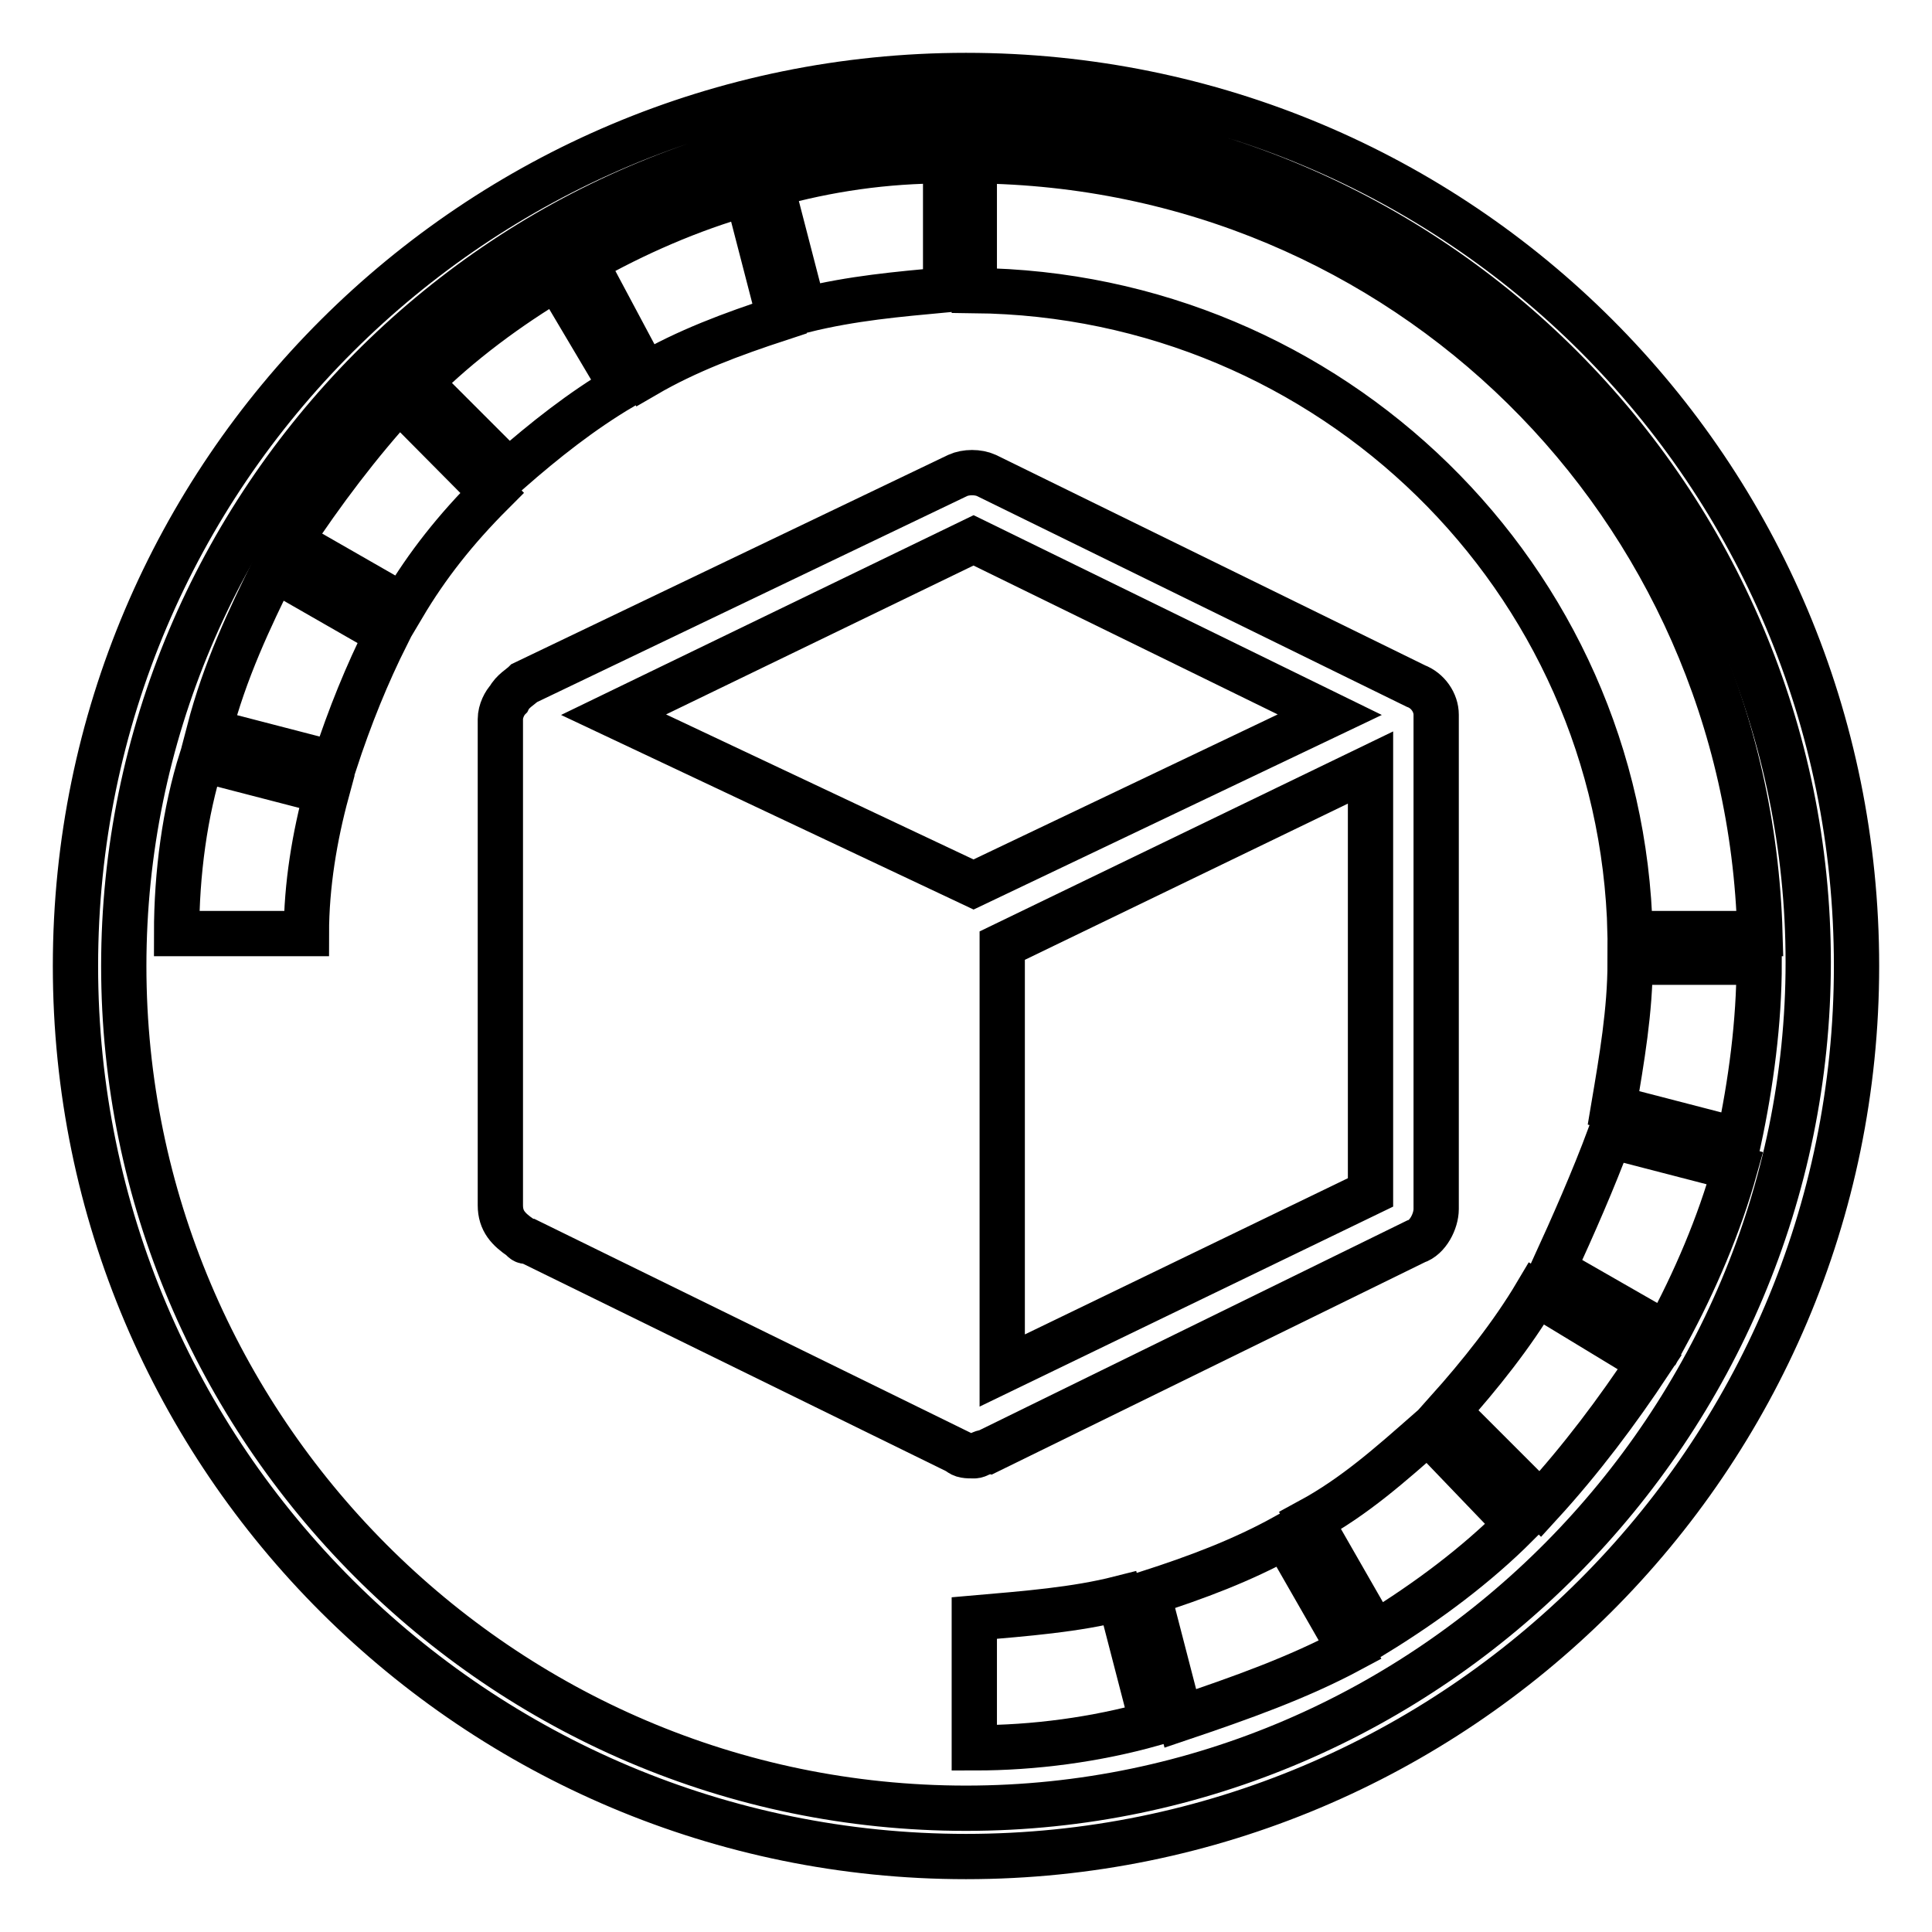 <?xml version="1.0" encoding="utf-8"?>
<!-- Svg Vector Icons : http://www.onlinewebfonts.com/icon -->
<!DOCTYPE svg PUBLIC "-//W3C//DTD SVG 1.1//EN" "http://www.w3.org/Graphics/SVG/1.1/DTD/svg11.dtd">
<svg version="1.1" xmlns="http://www.w3.org/2000/svg" xmlns:xlink="http://www.w3.org/1999/xlink" x="0px" y="0px" viewBox="0 0 256 256" enable-background="new 0 0 256 256" xml:space="preserve">
<g> <path stroke-width="6" fill-opacity="0" stroke="#000000"  d="M130.7,192.4l56.9-27.9c1.6-0.5,2.7-2.7,2.7-4.3V94.7c0-1.6-1.1-3.2-2.7-3.8l-56.9-27.9 c-1.1-0.5-2.7-0.5-3.8,0L69.5,90.5c-0.5,0.5-1.6,1.1-2.1,2.1c-0.5,0.5-1.1,1.6-1.1,2.7v64.4c0,2.1,1.1,3.2,2.7,4.3 c0.5,0.5,0.5,0.5,1.1,0.5l56.9,27.9c0.5,0.5,1.1,0.5,2.1,0.5C129.6,192.9,130.1,192.4,130.7,192.4z M181.6,158l-48.8,23.6v-56.3 l48.8-23.6V158z M81.3,94.7l47.7-23.1l47.2,23.1l-47.2,22.5L81.3,94.7z"/> <path stroke-width="6" fill-opacity="0" stroke="#000000"  d="M128,10C63.1,10,10,62.6,10,128c0,65.4,53.1,118,118,118c64.9,0,118-52.6,118-118C246,62.6,193.4,10,128,10 z M128,239.6c-61.7,0-111.6-50.4-111.6-111.6S66.3,15.9,128,15.9s111.6,50.4,111.6,111.6S189.7,239.6,128,239.6z"/> <path stroke-width="6" fill-opacity="0" stroke="#000000"  d="M191.8,187l12.3,12.3c5.4-5.9,10.2-12.3,14.5-18.8l-15-9.1C200.4,176.8,196.1,182.2,191.8,187z  M213.8,146.8l16.6,4.3c1.6-7.5,2.7-15.6,2.7-23.6H216C216,133.9,214.9,140.3,213.8,146.8L213.8,146.8z M205.8,168.2l15,8.6 c3.8-7,7-14.5,9.1-22l-16.6-4.3C211.1,156.4,208.5,162.3,205.8,168.2z M129.1,214.4v17.2c8,0,16.1-1.1,23.6-3.2l-4.3-16.6 C142.5,213.3,136,213.8,129.1,214.4z M125.3,38.4V21.3c-8,0-15.6,1.1-23.1,3.2l4.3,16.6C113,39.5,118.9,39,125.3,38.4z  M152.1,211.1l4.3,16.6c8-2.7,15.6-5.4,22.5-9.1l-8.6-15C164.5,206.8,158.6,209,152.1,211.1z M173.6,201.5l8.6,15 c7-4.3,13.4-9.1,18.8-14.5l-11.8-12.3C184.3,194,179.5,198.3,173.6,201.5L173.6,201.5z M82.4,51.3l-8.6-14.5 c-6.4,3.8-12.9,8.6-18.2,13.9l11.8,11.8C72.2,58.3,77,54.5,82.4,51.3z M23.4,123.7h17.2c0-6.4,1.1-12.9,2.7-18.8l-16.6-4.3 C24.5,107.6,23.4,115.7,23.4,123.7z M216,123.7h17.2c-1.6-56.9-47.2-101.9-104.1-102.4v17.2C176.3,39,214.9,76.5,216,123.7z  M38.4,71.7l15,8.6c3.2-5.4,7-10.2,11.8-15L52.9,52.9C47.5,58.8,42.7,65.2,38.4,71.7z M27.7,96.9l16.6,4.3c2.1-6.4,4.3-11.8,7-17.2 l-15-8.6C33.1,81.9,29.8,88.8,27.7,96.9L27.7,96.9z M103.3,42.2L99,25.6c-7.5,2.1-15,5.4-21.5,9.1l8,15 C91,46.5,96.9,44.3,103.3,42.2z"/></g>
</svg>